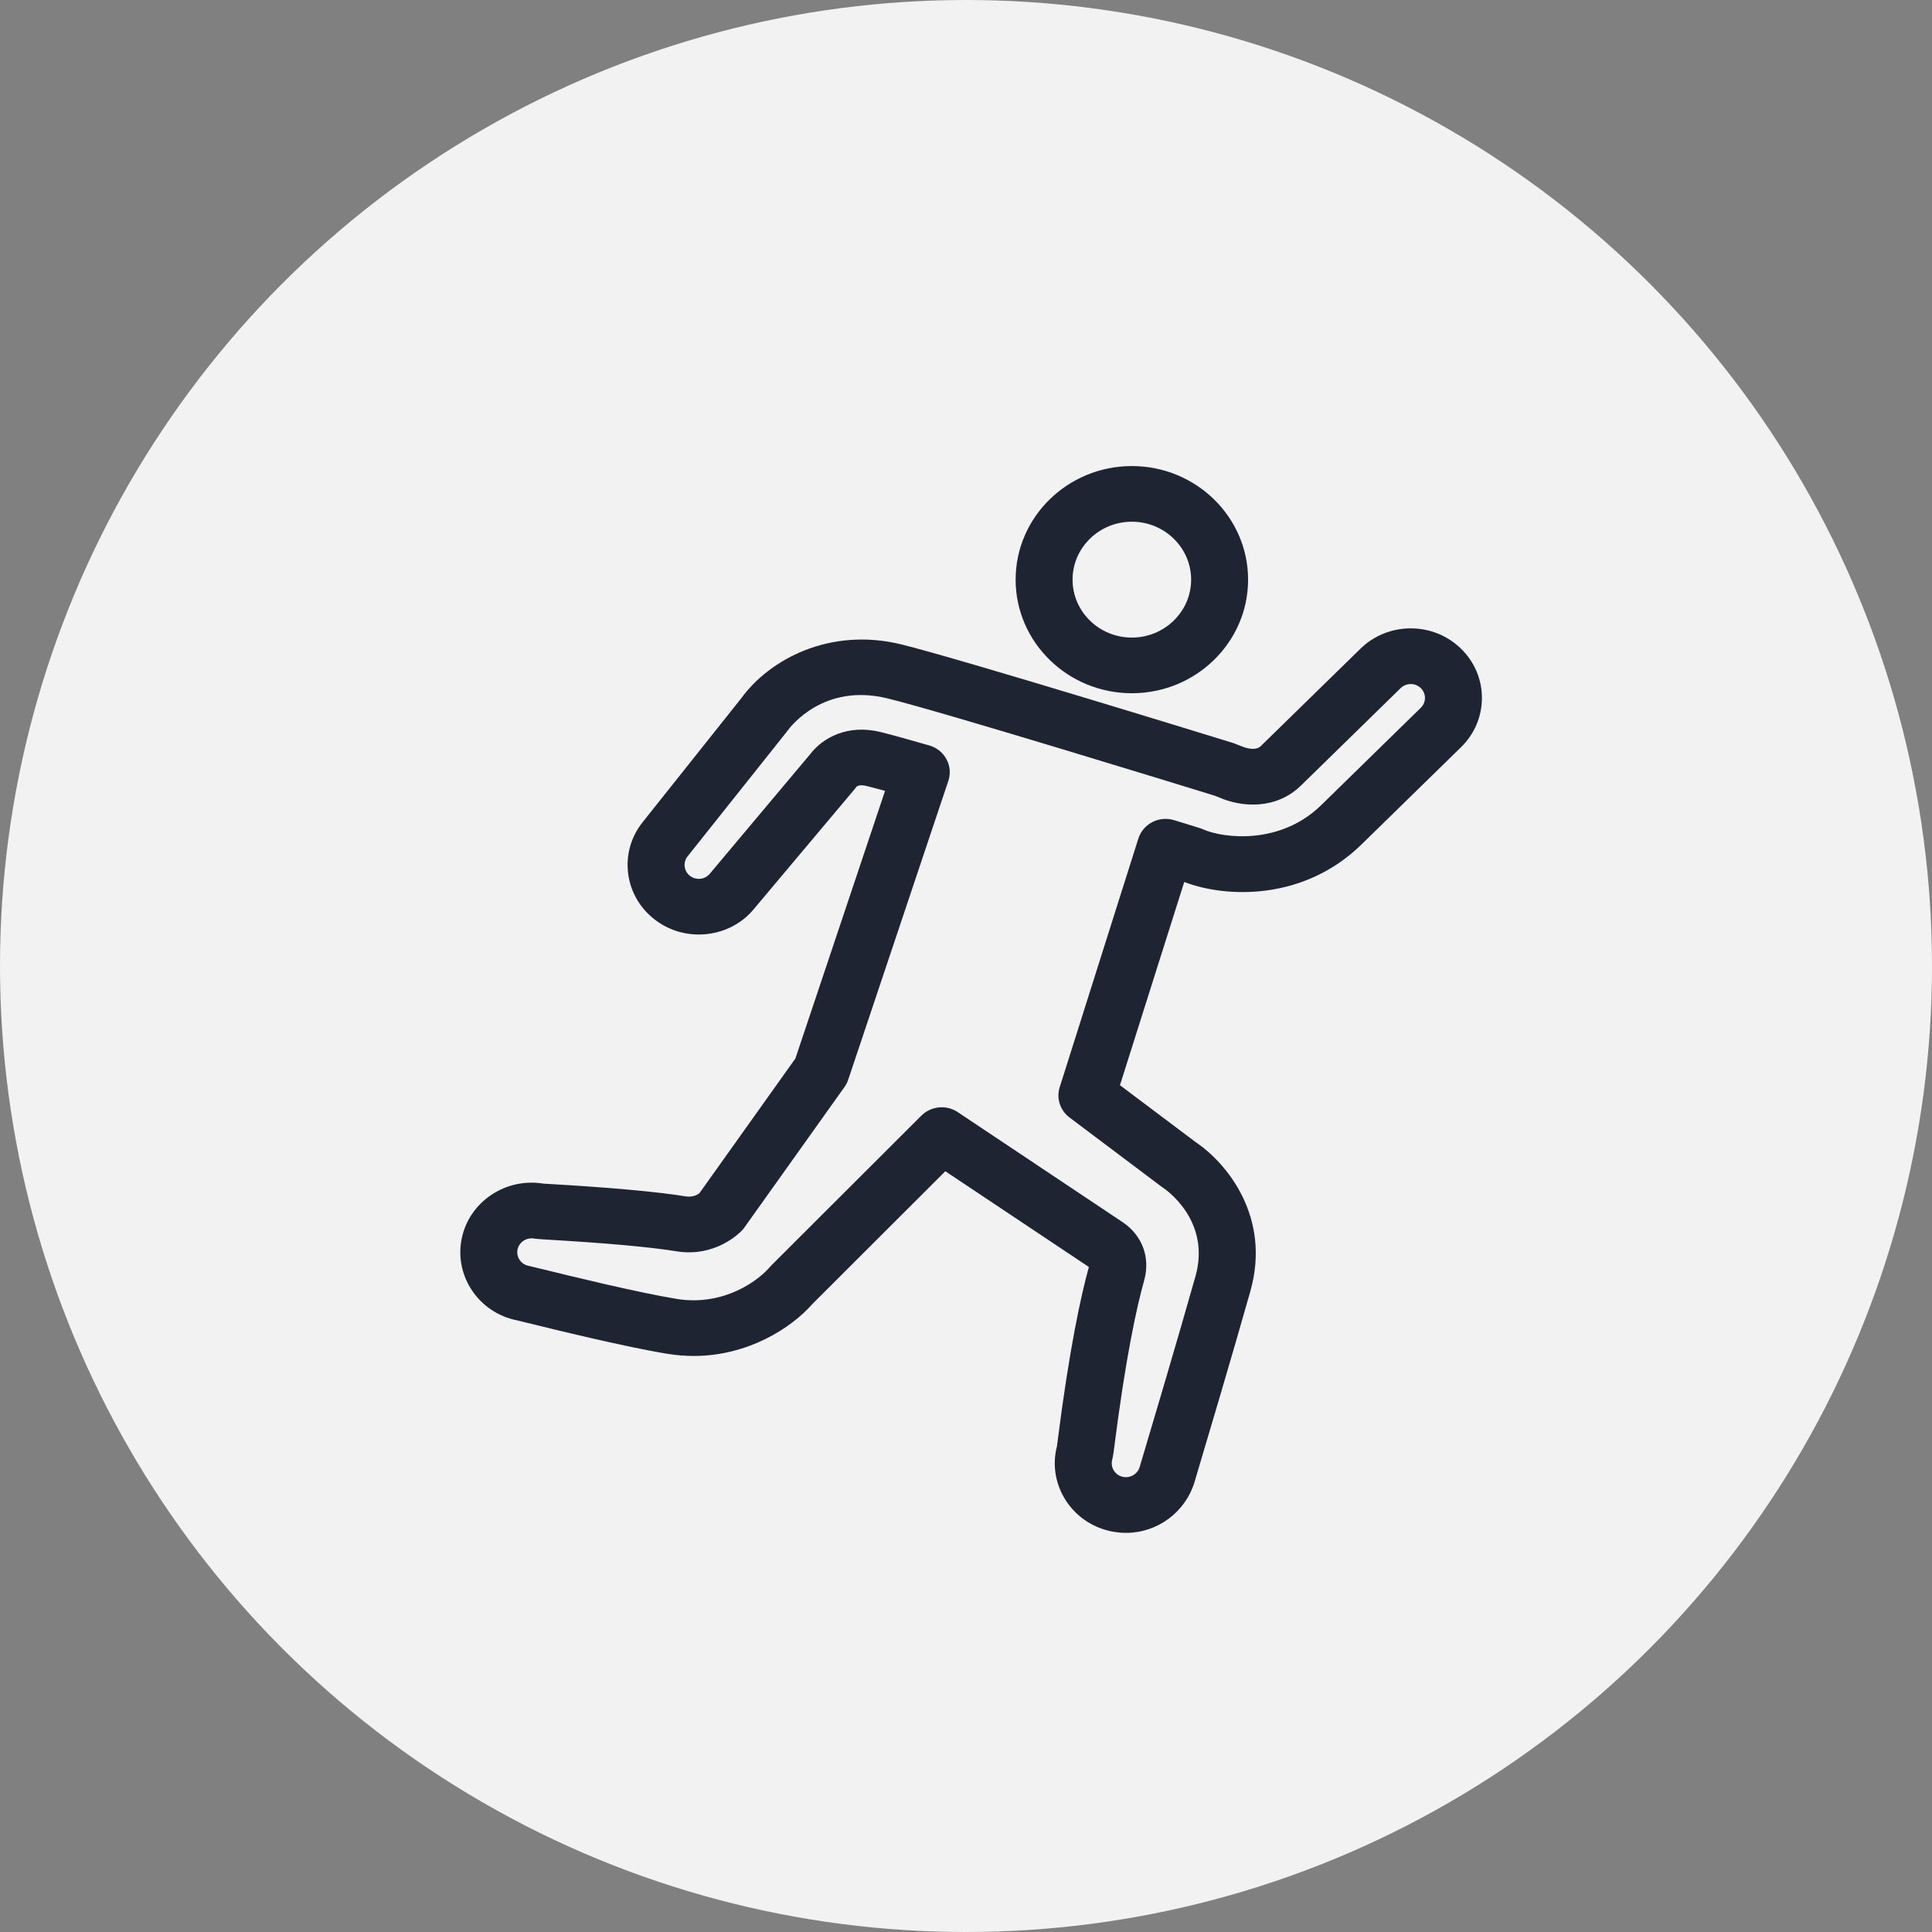 <?xml version="1.0" encoding="UTF-8"?>
<svg width="83px" height="83px" viewBox="0 0 83 83" version="1.1" xmlns="http://www.w3.org/2000/svg" xmlns:xlink="http://www.w3.org/1999/xlink">
    <rect x="0" y="0" width="83" height="83" fill="#808080" stroke="none"/>
    <!-- Generator: Sketch 51.3 (57544) - http://www.bohemiancoding.com/sketch -->
    <title>icn_fitness</title>
    <desc>Created with Sketch.</desc>
    <defs></defs>
    <g id="01-Mockups" stroke="none" stroke-width="1" fill="none" fill-rule="evenodd">
        <g id="Klarfit_desktop" transform="translate(-249, -1261)">
            <g id="Content-#6" transform="translate(0, 713)">
                <g id="#1" transform="translate(249, 548)">
                    <g id="icn_fitness">
                        <circle id="Oval" fill="#F2F2F2" cx="41.5" cy="41.5" r="41.5"></circle>
                        <g id="Atoms-/-Media-/-image-/-Fitness" transform="translate(21, 26)" fill="#1F2432">
                            <g id="Fitness" transform="translate(-1.225, -5.978)">
                                <path d="M28.85,2.391 C27.445,2.391 26.303,3.508 26.303,4.88 C26.303,6.253 27.445,7.369 28.85,7.369 C30.254,7.369 31.397,6.253 31.397,4.88 C31.397,3.508 30.254,2.391 28.85,2.391 M28.85,9.76 C26.097,9.76 23.857,7.571 23.857,4.88 C23.857,2.189 26.097,0 28.85,0 C31.604,0 33.844,2.189 33.844,4.88 C33.844,7.571 31.604,9.76 28.85,9.76" id="Fill-1"></path>
                                <path d="M20.681,27.547 C20.92,27.547 21.16,27.615 21.37,27.755 L28.487,32.505 C29.308,33.071 29.65,34.023 29.379,34.987 C29.064,36.106 28.583,38.276 28.079,42.264 C28.047,42.517 28.014,42.658 28.011,42.67 C27.915,42.99 28.102,43.323 28.426,43.415 C28.748,43.508 29.092,43.316 29.184,43.008 C29.576,41.697 30.864,37.365 31.585,34.801 C32.259,32.407 30.285,31.068 30.201,31.012 C30.179,30.998 30.16,30.984 30.14,30.97 L26.173,27.987 C25.768,27.682 25.6,27.163 25.75,26.686 L29.13,16.001 C29.227,15.697 29.443,15.443 29.731,15.295 C30.02,15.146 30.355,15.117 30.666,15.213 L31.754,15.548 C31.801,15.562 31.847,15.579 31.893,15.6 C32.797,16.003 35.231,16.281 36.982,14.57 L41.263,10.385 C41.419,10.233 41.443,10.054 41.443,9.962 C41.443,9.87 41.419,9.692 41.263,9.54 L41.263,9.54 C41.108,9.387 40.926,9.365 40.831,9.365 C40.737,9.365 40.554,9.387 40.398,9.54 L36.117,13.724 C35.033,14.784 33.533,14.657 32.577,14.226 L32.409,14.161 C31.521,13.887 20.735,10.563 18.347,9.98 C15.626,9.316 14.201,11.169 14.048,11.383 C14.037,11.399 14.024,11.415 14.012,11.431 L9.763,16.769 C9.556,17.029 9.605,17.406 9.871,17.608 C10.008,17.712 10.15,17.734 10.245,17.734 C10.435,17.734 10.612,17.649 10.729,17.502 L15.042,12.365 C15.571,11.678 16.635,11.079 18.05,11.426 C18.473,11.529 19.179,11.723 20.15,12.004 C20.467,12.095 20.733,12.308 20.887,12.594 C21.041,12.88 21.07,13.215 20.967,13.522 L16.665,26.362 C16.628,26.473 16.575,26.578 16.507,26.673 L12.203,32.714 C12.172,32.758 12.138,32.799 12.102,32.838 C11.989,32.958 10.95,34 9.296,33.736 C8.143,33.548 6.219,33.376 3.574,33.223 C3.333,33.21 3.195,33.192 3.184,33.189 C2.849,33.126 2.525,33.335 2.459,33.658 C2.416,33.869 2.497,34.03 2.549,34.107 C2.602,34.183 2.723,34.319 2.939,34.361 C2.974,34.368 3.164,34.413 3.464,34.486 C4.596,34.765 7.6,35.503 9.297,35.78 C9.539,35.82 9.785,35.839 10.029,35.839 C11.645,35.839 12.841,34.944 13.293,34.416 C13.313,34.391 13.335,34.368 13.357,34.346 L19.806,27.907 C20.043,27.669 20.361,27.547 20.681,27.547 M28.598,45.831 C28.308,45.831 28.019,45.791 27.739,45.711 C26.154,45.258 25.228,43.654 25.634,42.102 L25.65,41.971 C26.165,37.902 26.668,35.619 27.004,34.409 L26.967,34.384 L20.837,30.295 L15.137,35.987 C14.225,37.031 12.357,38.231 10.029,38.231 C9.651,38.231 9.269,38.199 8.894,38.138 C7.099,37.846 4.025,37.091 2.867,36.806 C2.643,36.751 2.493,36.713 2.442,36.702 C0.805,36.382 -0.271,34.805 0.06,33.189 C0.384,31.602 1.947,30.561 3.569,30.827 L3.718,30.836 C6.449,30.994 8.46,31.175 9.696,31.377 C9.983,31.42 10.182,31.308 10.27,31.242 L14.396,25.451 L18.247,13.955 C17.914,13.862 17.646,13.792 17.456,13.746 C17.236,13.692 17.076,13.709 17.005,13.794 L16.964,13.85 C16.949,13.867 16.936,13.885 16.922,13.902 L12.64,18.996 C12.076,19.705 11.195,20.125 10.245,20.125 C9.56,20.125 8.911,19.907 8.369,19.495 C7.723,19.005 7.313,18.299 7.211,17.507 C7.11,16.714 7.33,15.931 7.832,15.301 L12.063,9.984 C13.296,8.287 15.895,6.916 18.939,7.66 C21.45,8.274 32.71,11.746 33.188,11.894 C33.219,11.903 33.25,11.915 33.279,11.926 L33.547,12.033 C33.604,12.056 34.133,12.282 34.387,12.033 L38.669,7.849 C39.247,7.284 40.014,6.973 40.831,6.973 C41.648,6.973 42.416,7.284 42.994,7.849 C43.571,8.413 43.889,9.164 43.889,9.962 C43.889,10.76 43.571,11.511 42.994,12.076 L38.712,16.26 C36.237,18.679 32.9,18.562 31.101,17.868 L28.339,26.599 L31.605,29.054 C32.912,29.935 34.841,32.245 33.945,35.435 C33.219,38.016 31.926,42.361 31.547,43.632 C31.154,44.946 29.947,45.831 28.598,45.831" id="Fill-3"></path>
                            </g>
                        </g>
                    </g>
                </g>
            </g>
        </g>
    </g>
</svg>